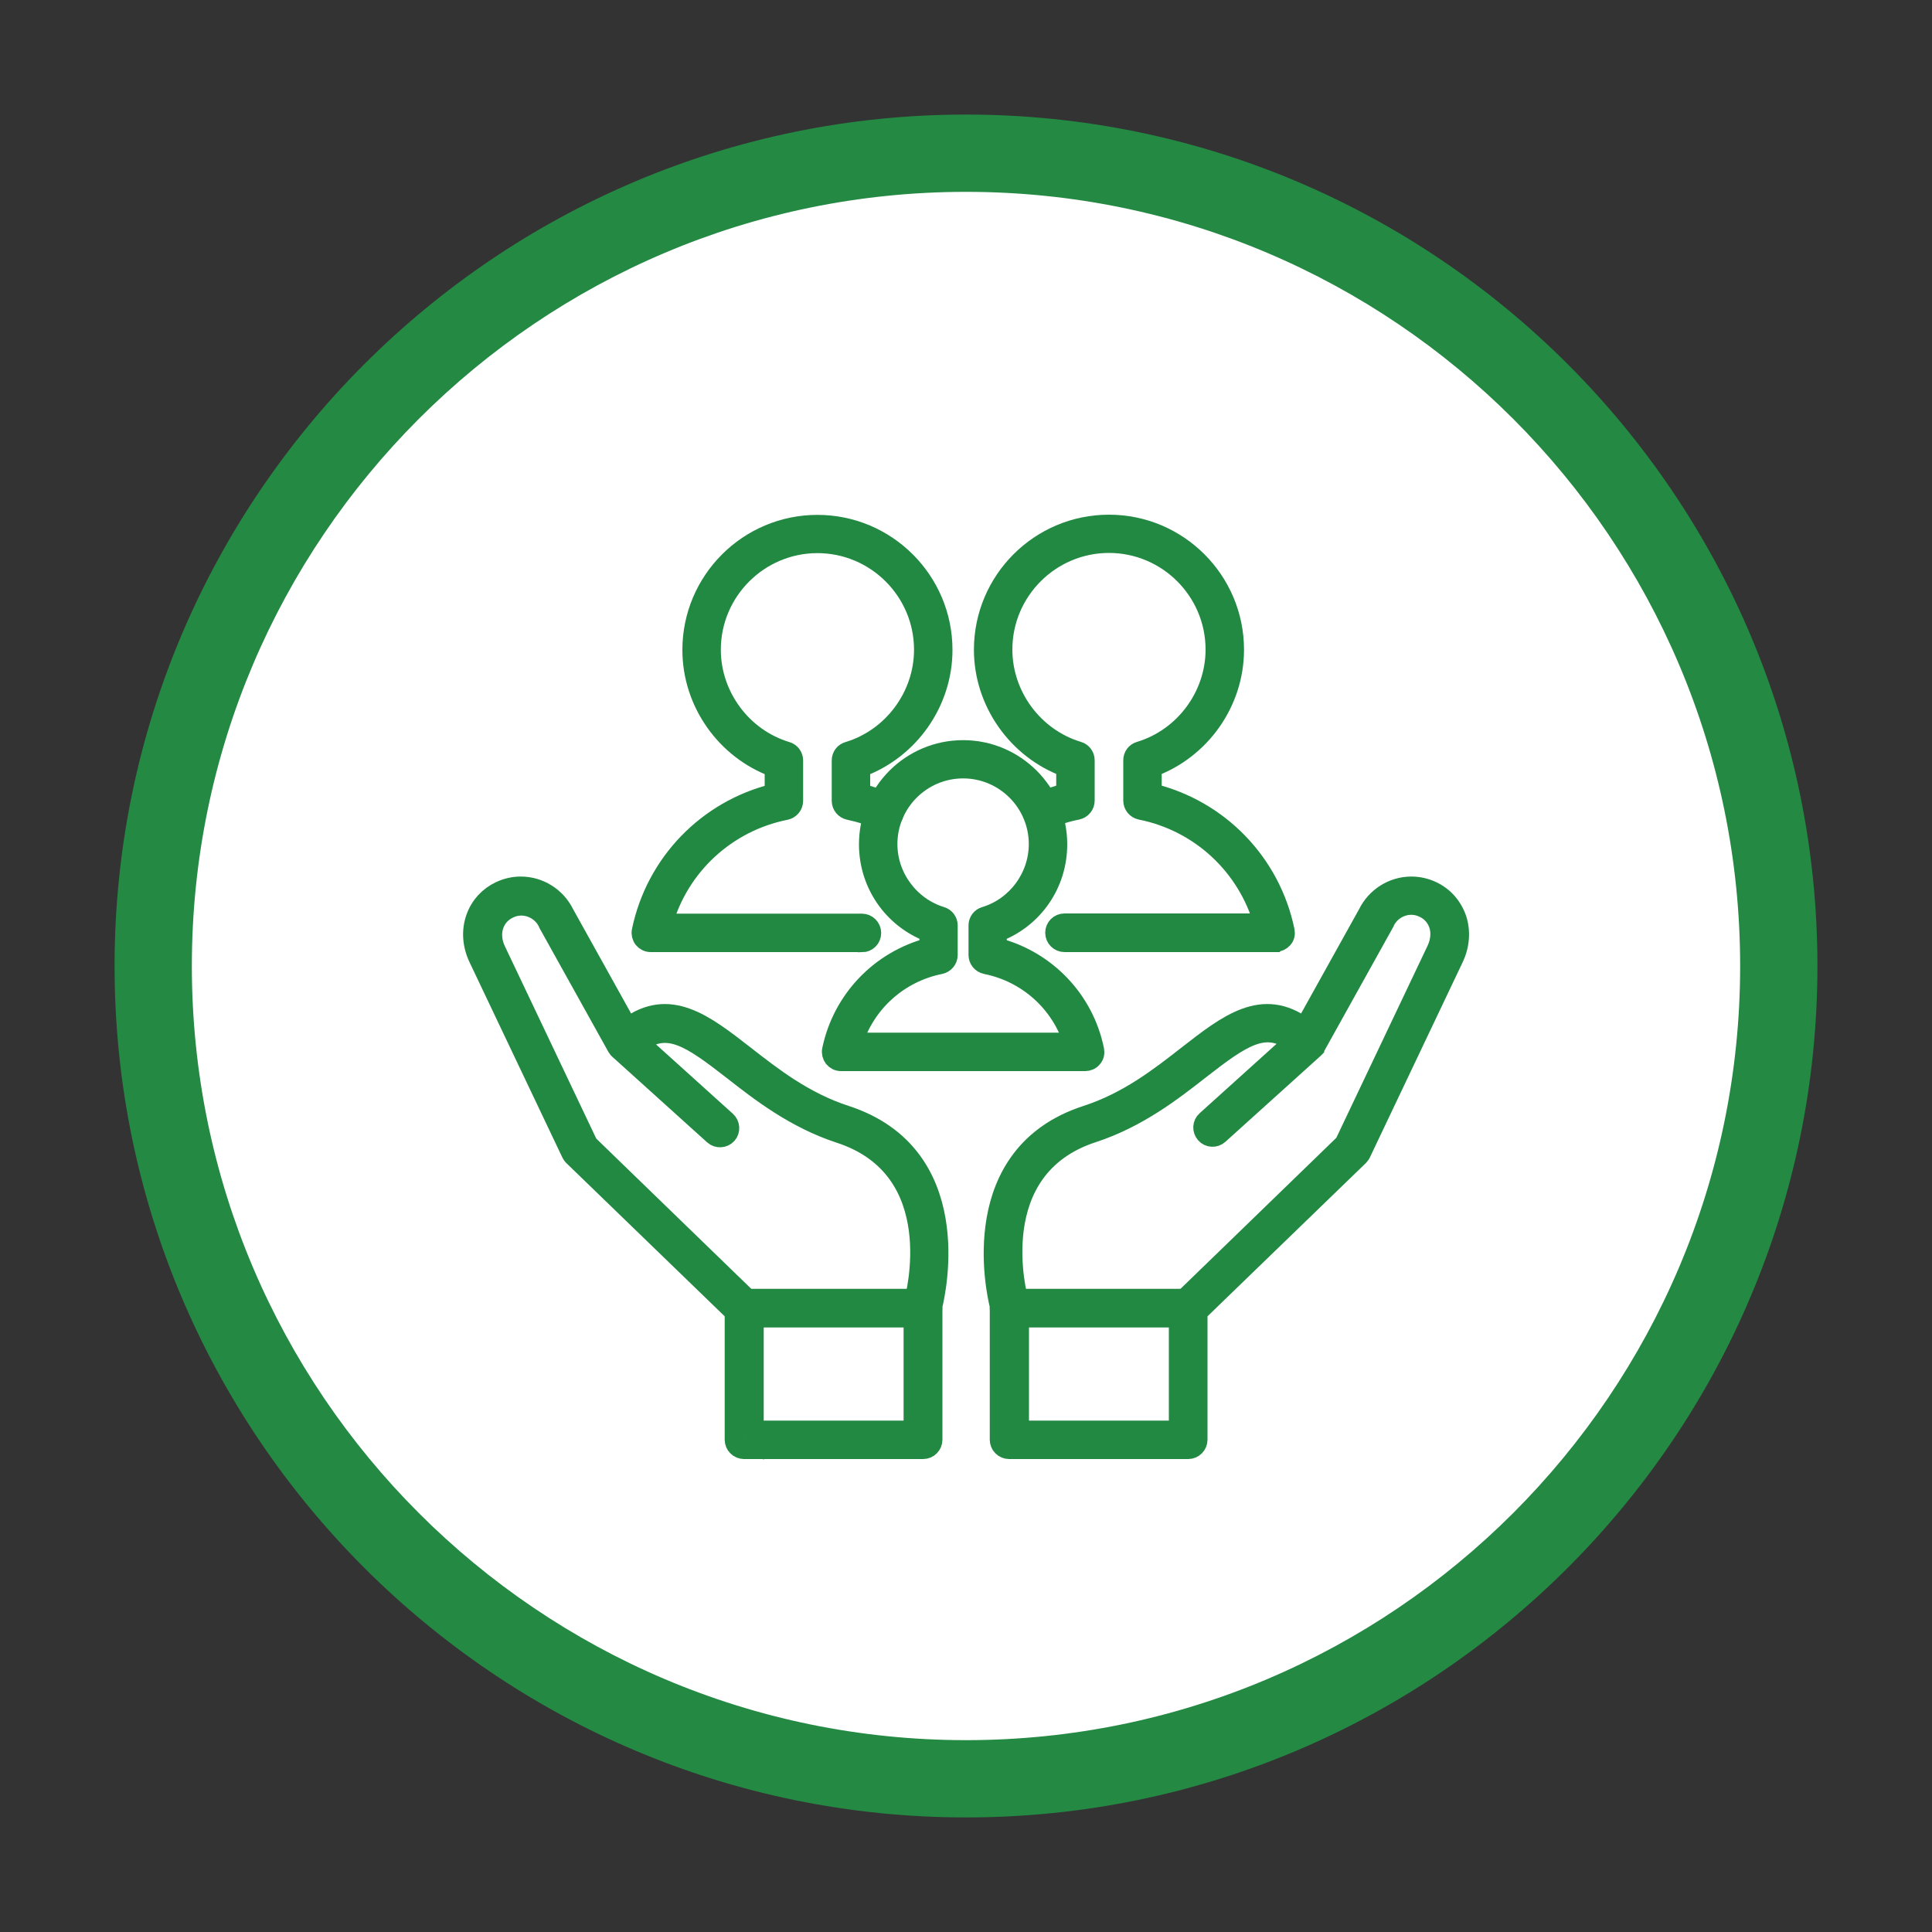 <?xml version="1.0" encoding="UTF-8"?>
<svg id="Layer_1" data-name="Layer 1" xmlns="http://www.w3.org/2000/svg" viewBox="0 0 100 100">
  <rect x="0" y="0" width="100" height="100" fill="#333333" stroke="none"/>
  <defs>
    <style>
      .cls-1, .cls-2 {
        fill: #248943;
      }

      .cls-1, .cls-3 {
        stroke-width: 0px;
      }

      .cls-2 {
        stroke: #228943;
        stroke-miterlimit: 10;
      }

      .cls-3 {
        fill: #fff;
      }
    </style>
  </defs>
  <circle class="cls-3" cx="50" cy="50" r="42.07"/>
  <path class="cls-1" d="M50,94.07c-24.3,0-44.07-19.77-44.07-44.07S25.7,5.93,50,5.93s44.07,19.77,44.07,44.07-19.77,44.07-44.07,44.07ZM50,9.93c-22.1,0-40.07,17.98-40.07,40.07s17.98,40.07,40.07,40.07,40.07-17.98,40.07-40.07S72.1,9.93,50,9.93Z"/>
  <g id="family_protection" data-name="family protection">
    <g>
      <g>
        <path class="cls-2" d="M47.77,75.02h-9.26c-.27,0-.5-.22-.5-.5v-6.6l-8.35-8.08s-.08-.09-.1-.14l-4.81-10.12c-.32-.68-.37-1.42-.13-2.08.22-.62.67-1.11,1.27-1.39.34-.16.7-.24,1.07-.24.96,0,1.84.56,2.26,1.42l3.27,5.88c2.15-1.6,3.97-.18,6.05,1.44,1.45,1.13,3.08,2.41,5.24,3.11,6.25,2.04,4.69,9.08,4.5,9.87v6.93c0,.27-.22.5-.5.5ZM39,74.03h8.27v-6.5s0-.09.02-.13c.08-.28,1.85-6.88-3.83-8.73-2.32-.76-4.11-2.15-5.54-3.27-2.16-1.68-3.35-2.51-4.82-1.44l4.5,4.06c.2.18.22.5.04.7-.18.2-.5.22-.7.04l-4.92-4.44s-.02-.02-.03-.03c0,0,0,0,0,0,0,0,0,0,0,0,0,0,0,0,0,0h0s-.05-.07-.07-.1l-3.56-6.4s-.01-.02-.01-.03c-.25-.53-.79-.87-1.37-.87-.22,0-.44.05-.64.15-.36.17-.63.46-.76.83-.15.41-.11.88.1,1.32l4.77,10.04,8.43,8.17c.1.09.15.22.15.36v6.31Z"/>
        <path class="cls-2" d="M47.77,68.21h-9.26c-.27,0-.5-.22-.5-.5s.22-.5.5-.5h9.26c.27,0,.5.22.5.5s-.22.5-.5.5Z"/>
      </g>
      <g>
        <path class="cls-2" d="M61.49,75.02h-9.26c-.27,0-.5-.22-.5-.5v-6.93c-.2-.79-1.75-7.84,4.5-9.87,2.16-.7,3.79-1.98,5.24-3.11,2.08-1.62,3.89-3.04,6.05-1.44l3.27-5.88c.42-.86,1.3-1.42,2.26-1.42.37,0,.73.08,1.07.24.62.29,1.07.81,1.29,1.45.21.64.16,1.36-.15,2.02l-4.81,10.12c-.03.05-.06.1-.1.14l-8.35,8.08v6.6c0,.27-.22.5-.5.5ZM52.73,74.03h8.27v-6.31c0-.13.05-.26.15-.36l8.43-8.17,4.77-10.04c.2-.43.24-.89.11-1.29-.13-.38-.4-.69-.77-.86-.21-.1-.42-.15-.64-.15-.58,0-1.12.34-1.37.87,0,0,0,.02-.01.03l-3.56,6.4s-.04.07-.07.1t0,0s0,0,0,.01h0s0,0,0,0c0,0,0,0,0,0,0,0-.02.02-.03.03l-4.92,4.44c-.2.18-.52.17-.7-.04-.18-.2-.17-.52.04-.7l4.5-4.06c-1.47-1.07-2.66-.24-4.82,1.44-1.43,1.12-3.22,2.51-5.54,3.27-5.68,1.85-3.91,8.45-3.83,8.73.01.04.02.09.02.13v6.5Z"/>
        <path class="cls-2" d="M61.49,68.21h-9.26c-.27,0-.5-.22-.5-.5s.22-.5.5-.5h9.26c.27,0,.5.22.5.5s-.22.5-.5.5Z"/>
      </g>
    </g>
    <g>
      <path class="cls-2" d="M44.6,48.78h-10.92c-.15,0-.29-.07-.38-.18s-.13-.27-.1-.41c.73-3.52,3.41-6.28,6.88-7.13v-1.33c-2.53-.93-4.26-3.38-4.26-6.09,0-3.58,2.91-6.49,6.49-6.49s6.49,2.91,6.49,6.49c0,2.71-1.73,5.16-4.26,6.09v1.33c.5.12.98.29,1.45.49.25.11.37.4.26.65-.11.25-.4.37-.65.26-.53-.23-1.08-.4-1.65-.52-.23-.05-.4-.25-.4-.49v-2.09c0-.22.14-.41.35-.47,2.3-.69,3.91-2.86,3.91-5.26,0-3.03-2.47-5.5-5.5-5.5s-5.5,2.47-5.5,5.5c0,2.4,1.61,4.57,3.91,5.26.21.06.35.26.35.47v2.09c0,.24-.17.44-.4.49-3.07.61-5.51,2.88-6.35,5.85h10.29c.27,0,.5.22.5.5s-.22.5-.5.5Z"/>
      <path class="cls-2" d="M66.02,48.78h-10.92c-.27,0-.5-.22-.5-.5s.22-.5.5-.5h10.29c-.85-2.97-3.28-5.24-6.35-5.85-.23-.05-.4-.25-.4-.49v-2.09c0-.22.14-.41.35-.47,2.3-.69,3.91-2.86,3.91-5.26,0-3.03-2.47-5.5-5.5-5.5s-5.5,2.47-5.5,5.5c0,2.4,1.61,4.57,3.91,5.26.21.06.35.26.35.47v2.09c0,.24-.17.44-.4.49-.57.11-1.12.29-1.65.52-.25.11-.54,0-.65-.26-.11-.25,0-.54.26-.65.47-.2.96-.37,1.45-.49v-1.33c-2.52-.93-4.26-3.38-4.26-6.09,0-3.58,2.91-6.49,6.49-6.49s6.49,2.91,6.49,6.49c0,2.71-1.73,5.16-4.26,6.09v1.33c3.47.85,6.15,3.61,6.88,7.13.03.15,0,.3-.1.41s-.24.18-.38.18Z"/>
    </g>
    <path class="cls-2" d="M56.18,54.94h-12.65c-.15,0-.29-.07-.38-.18-.09-.12-.13-.27-.1-.41.54-2.6,2.5-4.64,5.04-5.31v-.78c-1.88-.72-3.13-2.51-3.13-4.56,0-2.7,2.19-4.89,4.89-4.89s4.89,2.2,4.89,4.89c0,2.05-1.24,3.84-3.13,4.56v.78c2.55.67,4.51,2.71,5.04,5.31.03.15,0,.3-.1.41-.09.12-.24.18-.38.18ZM44.17,53.95h11.37c-.65-2.05-2.36-3.6-4.51-4.03-.23-.05-.4-.25-.4-.49v-1.53c0-.22.14-.41.35-.47,1.63-.49,2.77-2.03,2.77-3.74,0-2.15-1.75-3.9-3.9-3.9s-3.9,1.75-3.9,3.9c0,1.71,1.14,3.24,2.77,3.74.21.06.35.26.35.47v1.53c0,.24-.17.44-.4.49-2.15.43-3.86,1.98-4.51,4.03Z"/>
  </g>
</svg>